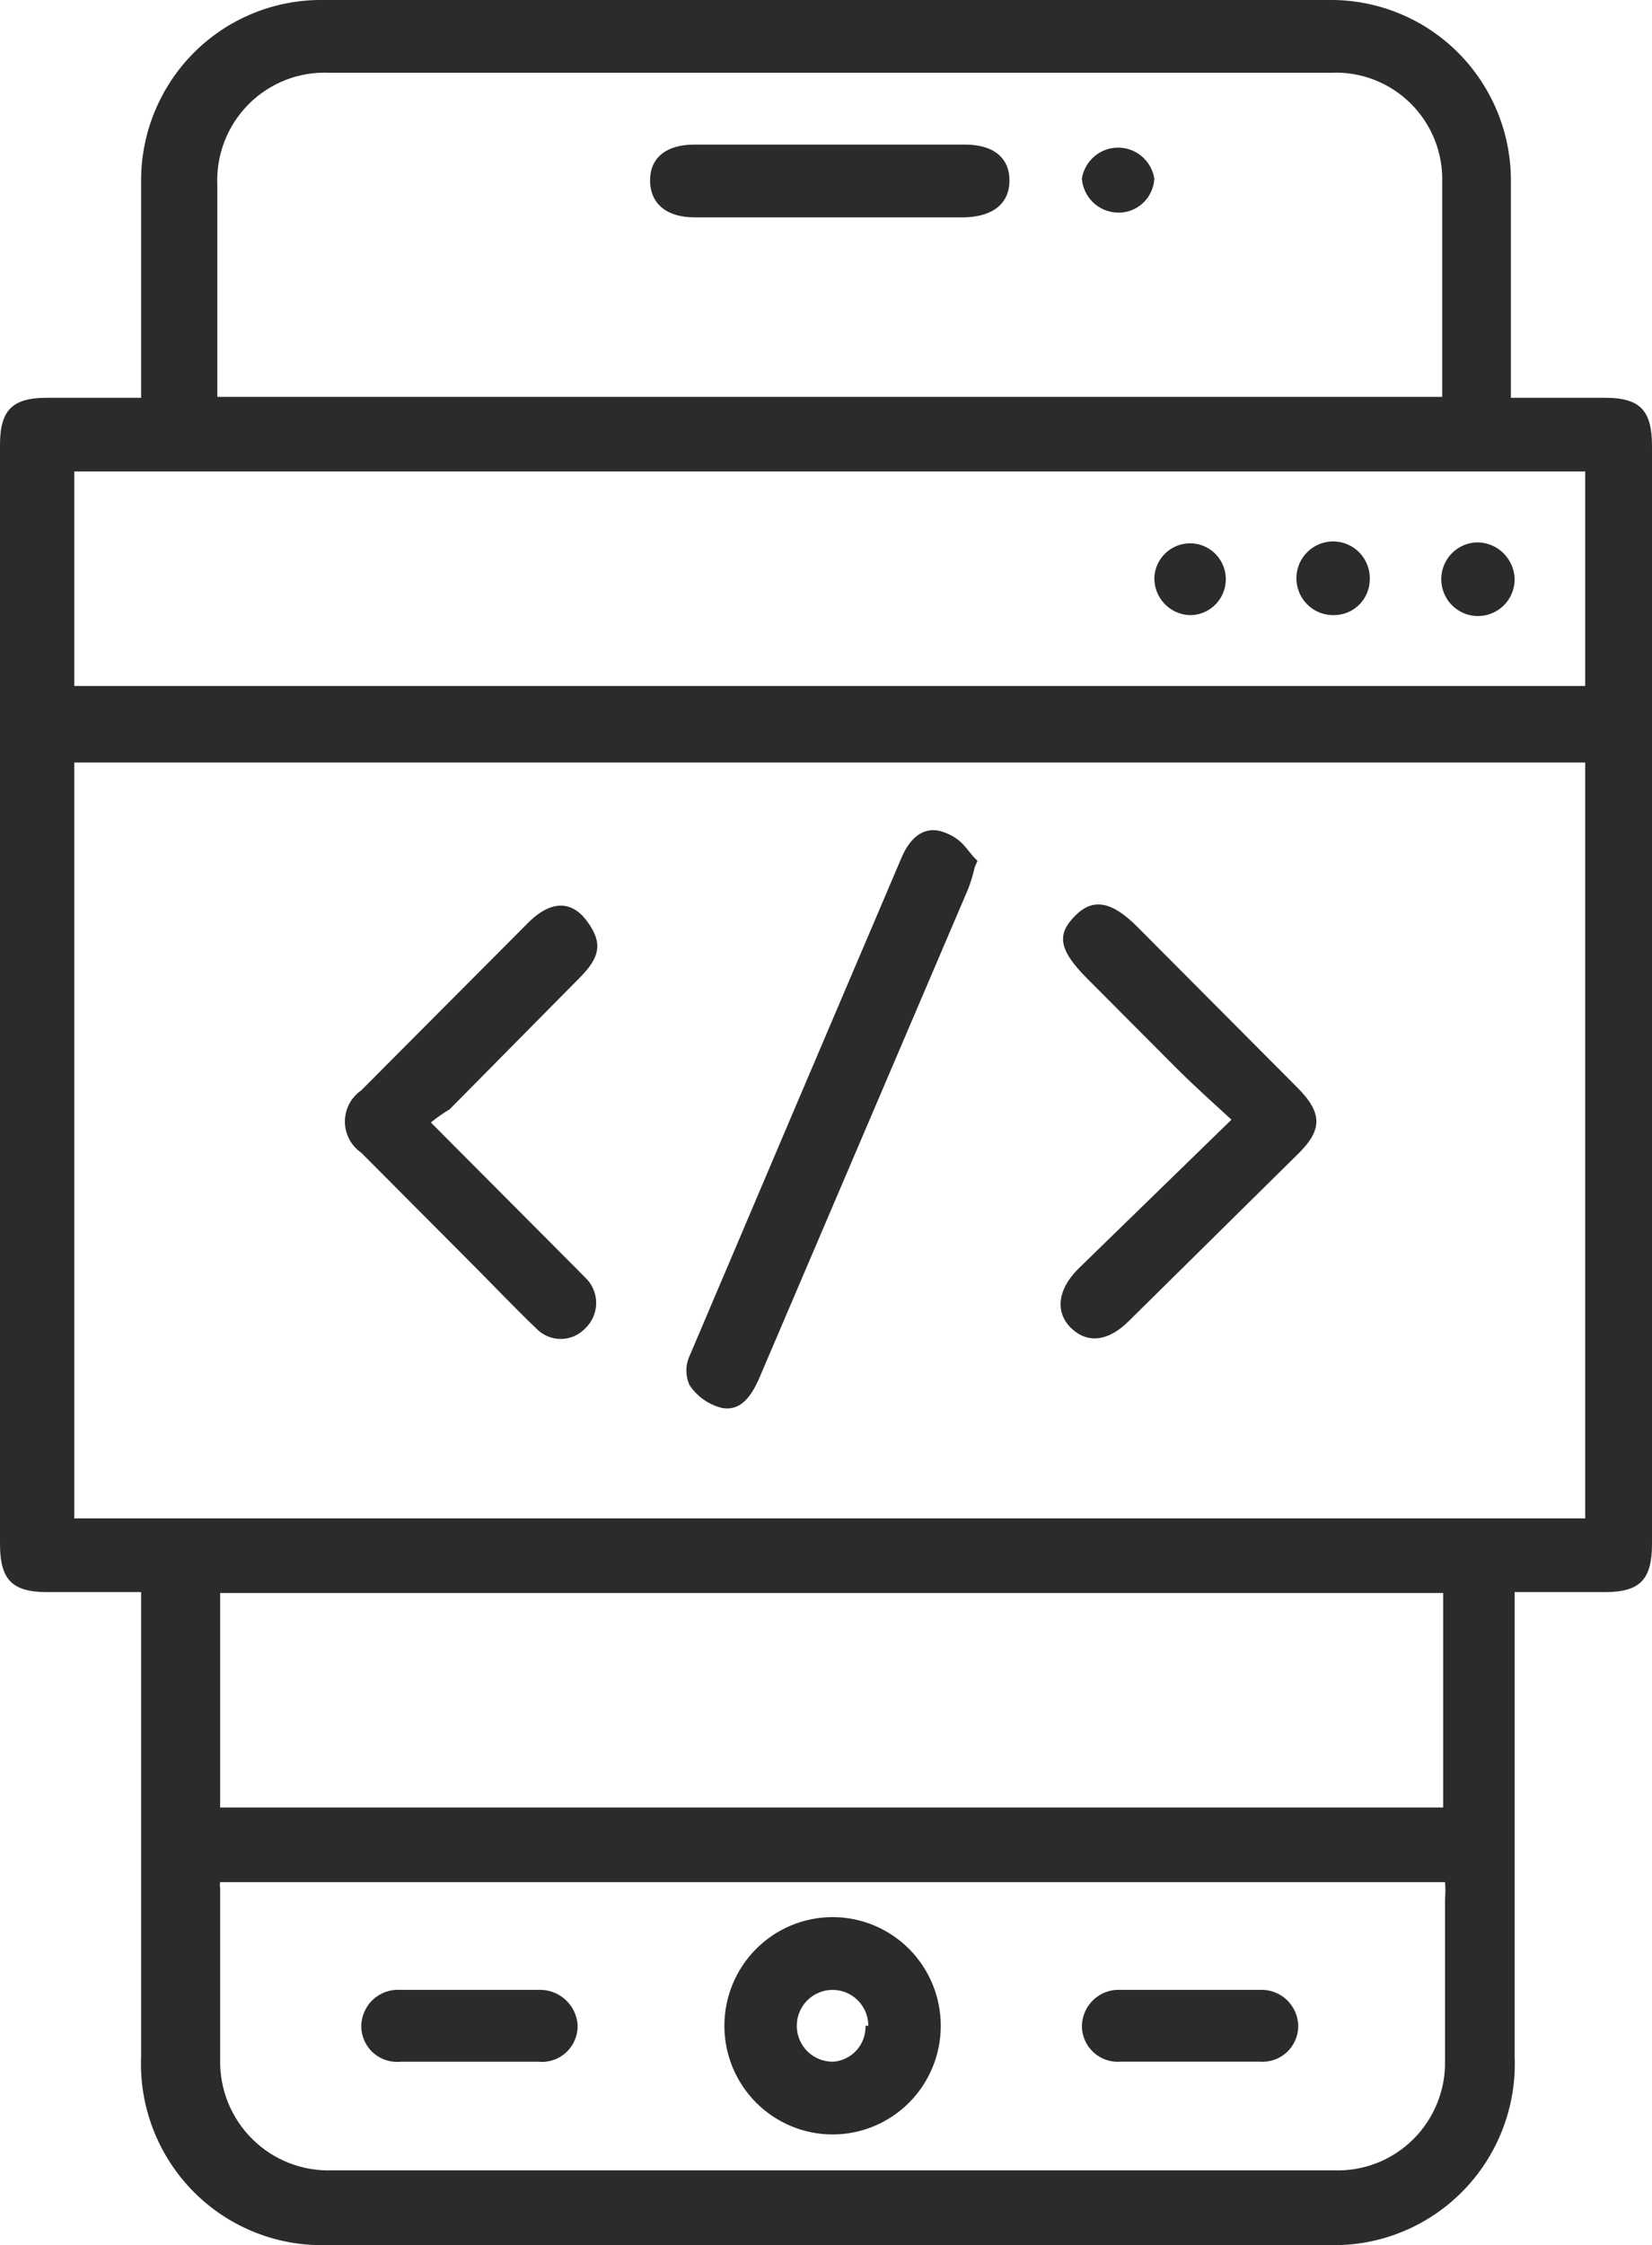 <svg width="53" height="72" viewBox="0 0 53 72" fill="none" xmlns="http://www.w3.org/2000/svg">
<path d="M48.593 51.057V65.935C48.628 66.74 48.495 67.543 48.203 68.294C47.912 69.044 47.469 69.726 46.901 70.296C46.334 70.866 45.655 71.311 44.907 71.603C44.159 71.896 43.359 72.029 42.557 71.995H10.564C9.762 72.029 8.962 71.896 8.214 71.603C7.466 71.311 6.787 70.866 6.219 70.296C5.652 69.726 5.208 69.044 4.917 68.294C4.626 67.543 4.493 66.74 4.527 65.935V51.057H1.509C0.392 51.057 0 50.663 0 49.512V14.272C0 13.151 0.392 12.757 1.509 12.757H4.527V5.848C4.519 5.078 4.664 4.314 4.954 3.601C5.244 2.888 5.673 2.24 6.215 1.695C6.758 1.15 7.403 0.72 8.114 0.429C8.824 0.138 9.585 -0.008 10.352 0H42.648C43.415 -0.008 44.176 0.138 44.886 0.429C45.597 0.72 46.242 1.15 46.785 1.695C47.327 2.24 47.756 2.888 48.046 3.601C48.336 4.314 48.481 5.078 48.473 5.848V12.757H51.491C52.608 12.757 53 13.151 53 14.302V49.512C53 50.663 52.608 51.057 51.491 51.057H48.593ZM50.857 48.694V24.453H2.384V48.694H50.857ZM46.269 12.727C46.269 10.393 46.269 8.151 46.269 5.879C46.286 5.406 46.206 4.935 46.033 4.495C45.859 4.055 45.597 3.656 45.262 3.323C44.928 2.99 44.528 2.73 44.088 2.559C43.649 2.389 43.179 2.312 42.708 2.333H10.564C10.086 2.312 9.61 2.39 9.164 2.564C8.719 2.738 8.314 3.003 7.976 3.342C7.639 3.681 7.375 4.087 7.202 4.534C7.029 4.982 6.951 5.46 6.972 5.939V12.151C6.972 12.333 6.972 12.514 6.972 12.727H46.269ZM2.384 21.999H50.857V15.12H2.384V21.999ZM7.063 60.359C7.05 60.419 7.05 60.481 7.063 60.541V66.056C7.054 66.529 7.142 66.999 7.32 67.437C7.498 67.875 7.764 68.272 8.1 68.603C8.436 68.935 8.835 69.195 9.275 69.366C9.714 69.538 10.183 69.618 10.654 69.601H42.798C43.268 69.618 43.736 69.538 44.174 69.366C44.611 69.194 45.009 68.934 45.343 68.602C45.677 68.27 45.939 67.872 46.114 67.434C46.289 66.997 46.373 66.527 46.36 66.056C46.36 64.329 46.36 62.602 46.36 60.905C46.375 60.723 46.375 60.541 46.36 60.359H7.063ZM46.3 51.087H7.063V57.965H46.3V51.087Z" fill="#2B2B2B"/>
<path d="M31.269 27.817C31.217 28.054 31.146 28.287 31.058 28.514L24.327 44.27C24.086 44.785 23.754 45.27 23.15 45.149C22.73 45.042 22.364 44.783 22.124 44.422C22.056 44.274 22.021 44.114 22.021 43.952C22.021 43.79 22.056 43.629 22.124 43.482C24.397 38.129 26.671 32.786 28.945 27.453C29.216 26.847 29.669 26.453 30.303 26.696C30.937 26.938 30.997 27.271 31.36 27.605L31.269 27.817Z" fill="#2B2B2B"/>
<path d="M39.508 35.907C38.844 35.3 38.241 34.755 37.667 34.179C37.094 33.604 35.796 32.301 34.86 31.361C33.925 30.422 33.925 29.937 34.498 29.362C35.072 28.786 35.675 28.907 36.49 29.725L41.621 34.876C42.436 35.694 42.436 36.24 41.621 37.028L36.219 42.361C35.555 43.027 34.891 43.088 34.377 42.603C33.864 42.118 33.895 41.391 34.589 40.694L39.508 35.907Z" fill="#2B2B2B"/>
<path d="M13.823 35.997L18.321 40.512L18.773 40.967C18.885 41.071 18.974 41.198 19.034 41.339C19.095 41.48 19.127 41.631 19.127 41.785C19.127 41.938 19.095 42.09 19.034 42.23C18.974 42.371 18.885 42.498 18.773 42.603C18.672 42.709 18.55 42.794 18.415 42.852C18.28 42.909 18.135 42.939 17.989 42.939C17.842 42.939 17.697 42.909 17.562 42.852C17.427 42.794 17.305 42.709 17.204 42.603C16.54 41.967 15.876 41.27 15.212 40.603L11.59 36.967C11.428 36.855 11.296 36.706 11.204 36.532C11.113 36.358 11.065 36.164 11.065 35.967C11.065 35.77 11.113 35.576 11.204 35.402C11.296 35.228 11.428 35.078 11.59 34.967L16.993 29.543C17.657 28.907 18.321 28.846 18.834 29.543C19.347 30.24 19.256 30.695 18.592 31.361L14.427 35.573C14.216 35.7 14.014 35.842 13.823 35.997Z" fill="#2B2B2B"/>
<path d="M26.621 6.97H22.274C21.369 6.97 20.856 6.515 20.856 5.788C20.856 5.061 21.369 4.637 22.274 4.637H30.967C31.872 4.637 32.386 5.061 32.386 5.788C32.386 6.515 31.872 6.94 30.967 6.97H26.621Z" fill="#2B2B2B"/>
<path d="M34.709 5.727C34.754 5.45 34.895 5.198 35.108 5.016C35.321 4.834 35.592 4.734 35.871 4.734C36.151 4.734 36.422 4.834 36.635 5.016C36.847 5.198 36.989 5.45 37.033 5.727C37.026 5.879 36.988 6.027 36.923 6.164C36.859 6.3 36.767 6.423 36.655 6.524C36.543 6.626 36.412 6.704 36.27 6.754C36.128 6.805 35.977 6.826 35.826 6.818C35.54 6.804 35.268 6.686 35.062 6.485C34.857 6.284 34.731 6.015 34.709 5.727Z" fill="#2B2B2B"/>
<path d="M38.15 19.726C37.849 19.711 37.565 19.579 37.357 19.359C37.149 19.14 37.033 18.848 37.034 18.544C37.04 18.317 37.113 18.096 37.244 17.91C37.375 17.724 37.558 17.582 37.77 17.5C37.981 17.419 38.212 17.402 38.434 17.452C38.655 17.503 38.856 17.618 39.012 17.783C39.168 17.948 39.272 18.156 39.311 18.38C39.349 18.605 39.32 18.835 39.228 19.044C39.136 19.252 38.984 19.427 38.792 19.549C38.601 19.671 38.377 19.732 38.15 19.726Z" fill="#2B2B2B"/>
<path d="M43.946 18.575C43.946 18.88 43.825 19.173 43.61 19.389C43.395 19.605 43.103 19.726 42.799 19.726C42.563 19.732 42.332 19.667 42.134 19.54C41.935 19.412 41.78 19.228 41.687 19.011C41.594 18.794 41.569 18.554 41.613 18.322C41.657 18.09 41.77 17.877 41.937 17.709C42.103 17.542 42.316 17.429 42.547 17.385C42.778 17.34 43.017 17.366 43.233 17.459C43.449 17.552 43.633 17.708 43.76 17.907C43.887 18.106 43.952 18.339 43.946 18.575Z" fill="#2B2B2B"/>
<path d="M48.593 18.544C48.599 18.779 48.535 19.01 48.41 19.209C48.284 19.407 48.102 19.563 47.888 19.657C47.673 19.751 47.436 19.779 47.205 19.737C46.975 19.695 46.763 19.585 46.595 19.421C46.427 19.257 46.312 19.046 46.264 18.816C46.216 18.586 46.238 18.347 46.326 18.129C46.414 17.912 46.565 17.725 46.759 17.594C46.953 17.463 47.182 17.393 47.416 17.393C47.721 17.4 48.011 17.523 48.23 17.736C48.448 17.95 48.578 18.238 48.593 18.544Z" fill="#2B2B2B"/>
<path d="M30.182 64.965C30.182 65.889 29.817 66.776 29.166 67.429C28.515 68.082 27.632 68.45 26.711 68.45C25.791 68.45 24.908 68.082 24.257 67.429C23.606 66.776 23.24 65.889 23.24 64.965C23.24 64.041 23.606 63.155 24.257 62.501C24.908 61.848 25.791 61.48 26.711 61.48C27.632 61.48 28.515 61.848 29.166 62.501C29.817 63.155 30.182 64.041 30.182 64.965ZM27.858 64.965C27.858 64.66 27.737 64.367 27.522 64.151C27.307 63.935 27.015 63.814 26.711 63.814C26.555 63.813 26.401 63.845 26.258 63.907C26.115 63.968 25.985 64.059 25.878 64.172C25.771 64.285 25.688 64.42 25.634 64.566C25.58 64.713 25.556 64.87 25.564 65.026C25.58 65.326 25.712 65.608 25.932 65.812C26.152 66.015 26.442 66.125 26.741 66.117C27.027 66.093 27.293 65.961 27.484 65.747C27.675 65.532 27.776 65.252 27.768 64.965H27.858Z" fill="#2B2B2B"/>
<path d="M15.091 63.814H17.264C17.579 63.797 17.889 63.905 18.126 64.115C18.363 64.325 18.509 64.619 18.532 64.935C18.537 65.1 18.507 65.263 18.444 65.415C18.381 65.567 18.286 65.704 18.166 65.816C18.046 65.928 17.903 66.013 17.747 66.064C17.592 66.117 17.427 66.134 17.264 66.117H12.857C12.7 66.134 12.54 66.117 12.389 66.069C12.237 66.021 12.098 65.941 11.978 65.836C11.859 65.731 11.763 65.601 11.696 65.457C11.629 65.312 11.593 65.155 11.59 64.996C11.589 64.833 11.623 64.671 11.687 64.522C11.752 64.372 11.847 64.237 11.966 64.126C12.085 64.015 12.226 63.93 12.379 63.877C12.533 63.823 12.695 63.801 12.857 63.814H15.091Z" fill="#2B2B2B"/>
<path d="M38.18 63.813H40.414C40.574 63.805 40.733 63.829 40.883 63.885C41.033 63.941 41.17 64.026 41.286 64.137C41.401 64.248 41.493 64.381 41.556 64.528C41.619 64.676 41.652 64.834 41.651 64.995C41.648 65.151 41.612 65.306 41.547 65.448C41.482 65.591 41.389 65.718 41.273 65.823C41.157 65.928 41.021 66.008 40.874 66.058C40.726 66.109 40.569 66.128 40.414 66.116H35.947C35.789 66.129 35.63 66.108 35.48 66.056C35.33 66.004 35.193 65.921 35.077 65.813C34.961 65.704 34.868 65.573 34.805 65.427C34.741 65.281 34.709 65.124 34.709 64.965C34.713 64.807 34.749 64.651 34.813 64.507C34.878 64.363 34.971 64.234 35.086 64.126C35.201 64.019 35.337 63.936 35.485 63.882C35.633 63.828 35.79 63.805 35.947 63.813H38.18Z" fill="#2B2B2B"/>
</svg>
